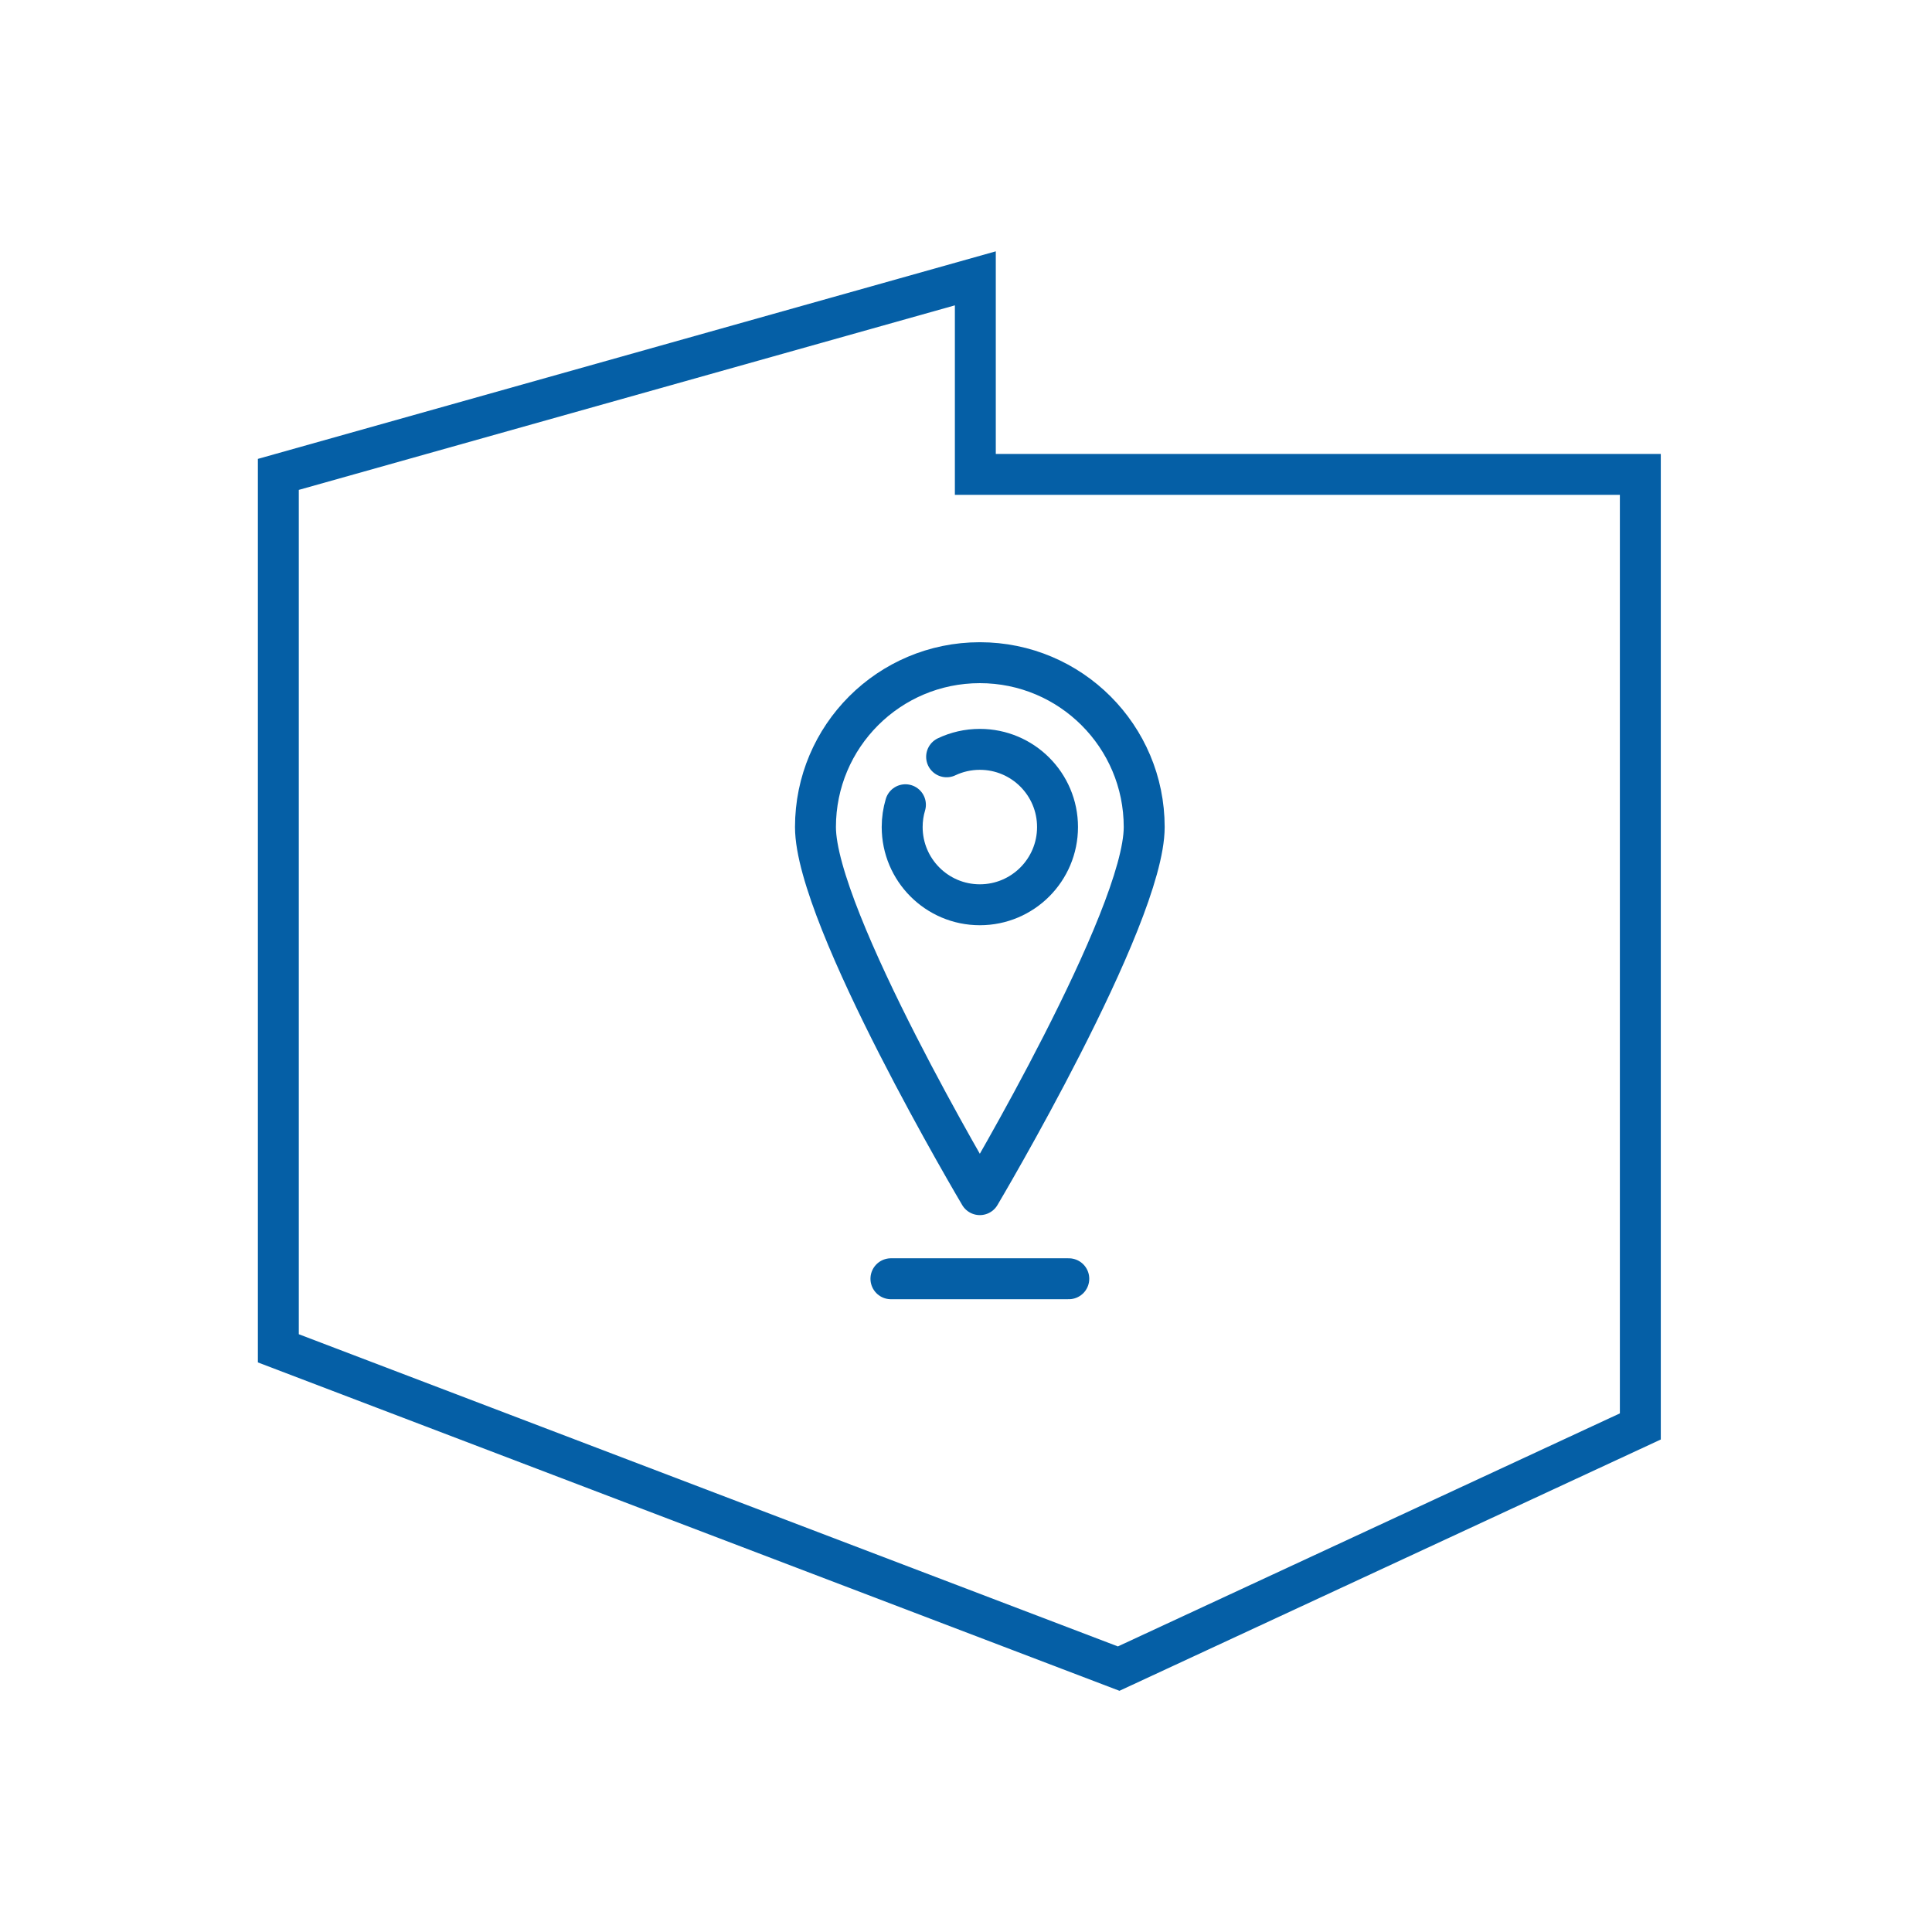 <svg width="118" height="118" viewBox="0 0 118 118" fill="none" xmlns="http://www.w3.org/2000/svg">
<path fill-rule="evenodd" clip-rule="evenodd" d="M59.57 17V28.974H100.186V87.122L68.325 101.913L17 82.351V28.974L59.57 17Z" stroke="#055FA6" stroke-width="2.499" stroke-miterlimit="35" stroke-linecap="round"/>
<path d="M69.884 50.514C69.884 56.058 59.845 72.965 59.845 72.965C59.845 72.965 49.806 56.058 49.806 50.514C49.806 44.969 54.3 40.475 59.845 40.475C65.389 40.475 69.884 44.969 69.884 50.514Z" stroke="#055FA6" stroke-width="2.5" stroke-miterlimit="10" stroke-linejoin="round"/>
<path d="M57.816 46.223C58.43 45.931 59.119 45.768 59.845 45.768C62.467 45.768 64.59 47.893 64.59 50.512C64.59 53.133 62.467 55.26 59.845 55.26C57.226 55.26 55.102 53.133 55.102 50.512C55.102 50.039 55.171 49.582 55.3 49.151" stroke="#055FA6" stroke-width="2.5" stroke-miterlimit="10" stroke-linecap="round" stroke-linejoin="round"/>
<path d="M54.415 78.102H65.278" stroke="#055FA6" stroke-width="2.5" stroke-miterlimit="10" stroke-linecap="round" stroke-linejoin="round"/>
</svg>
